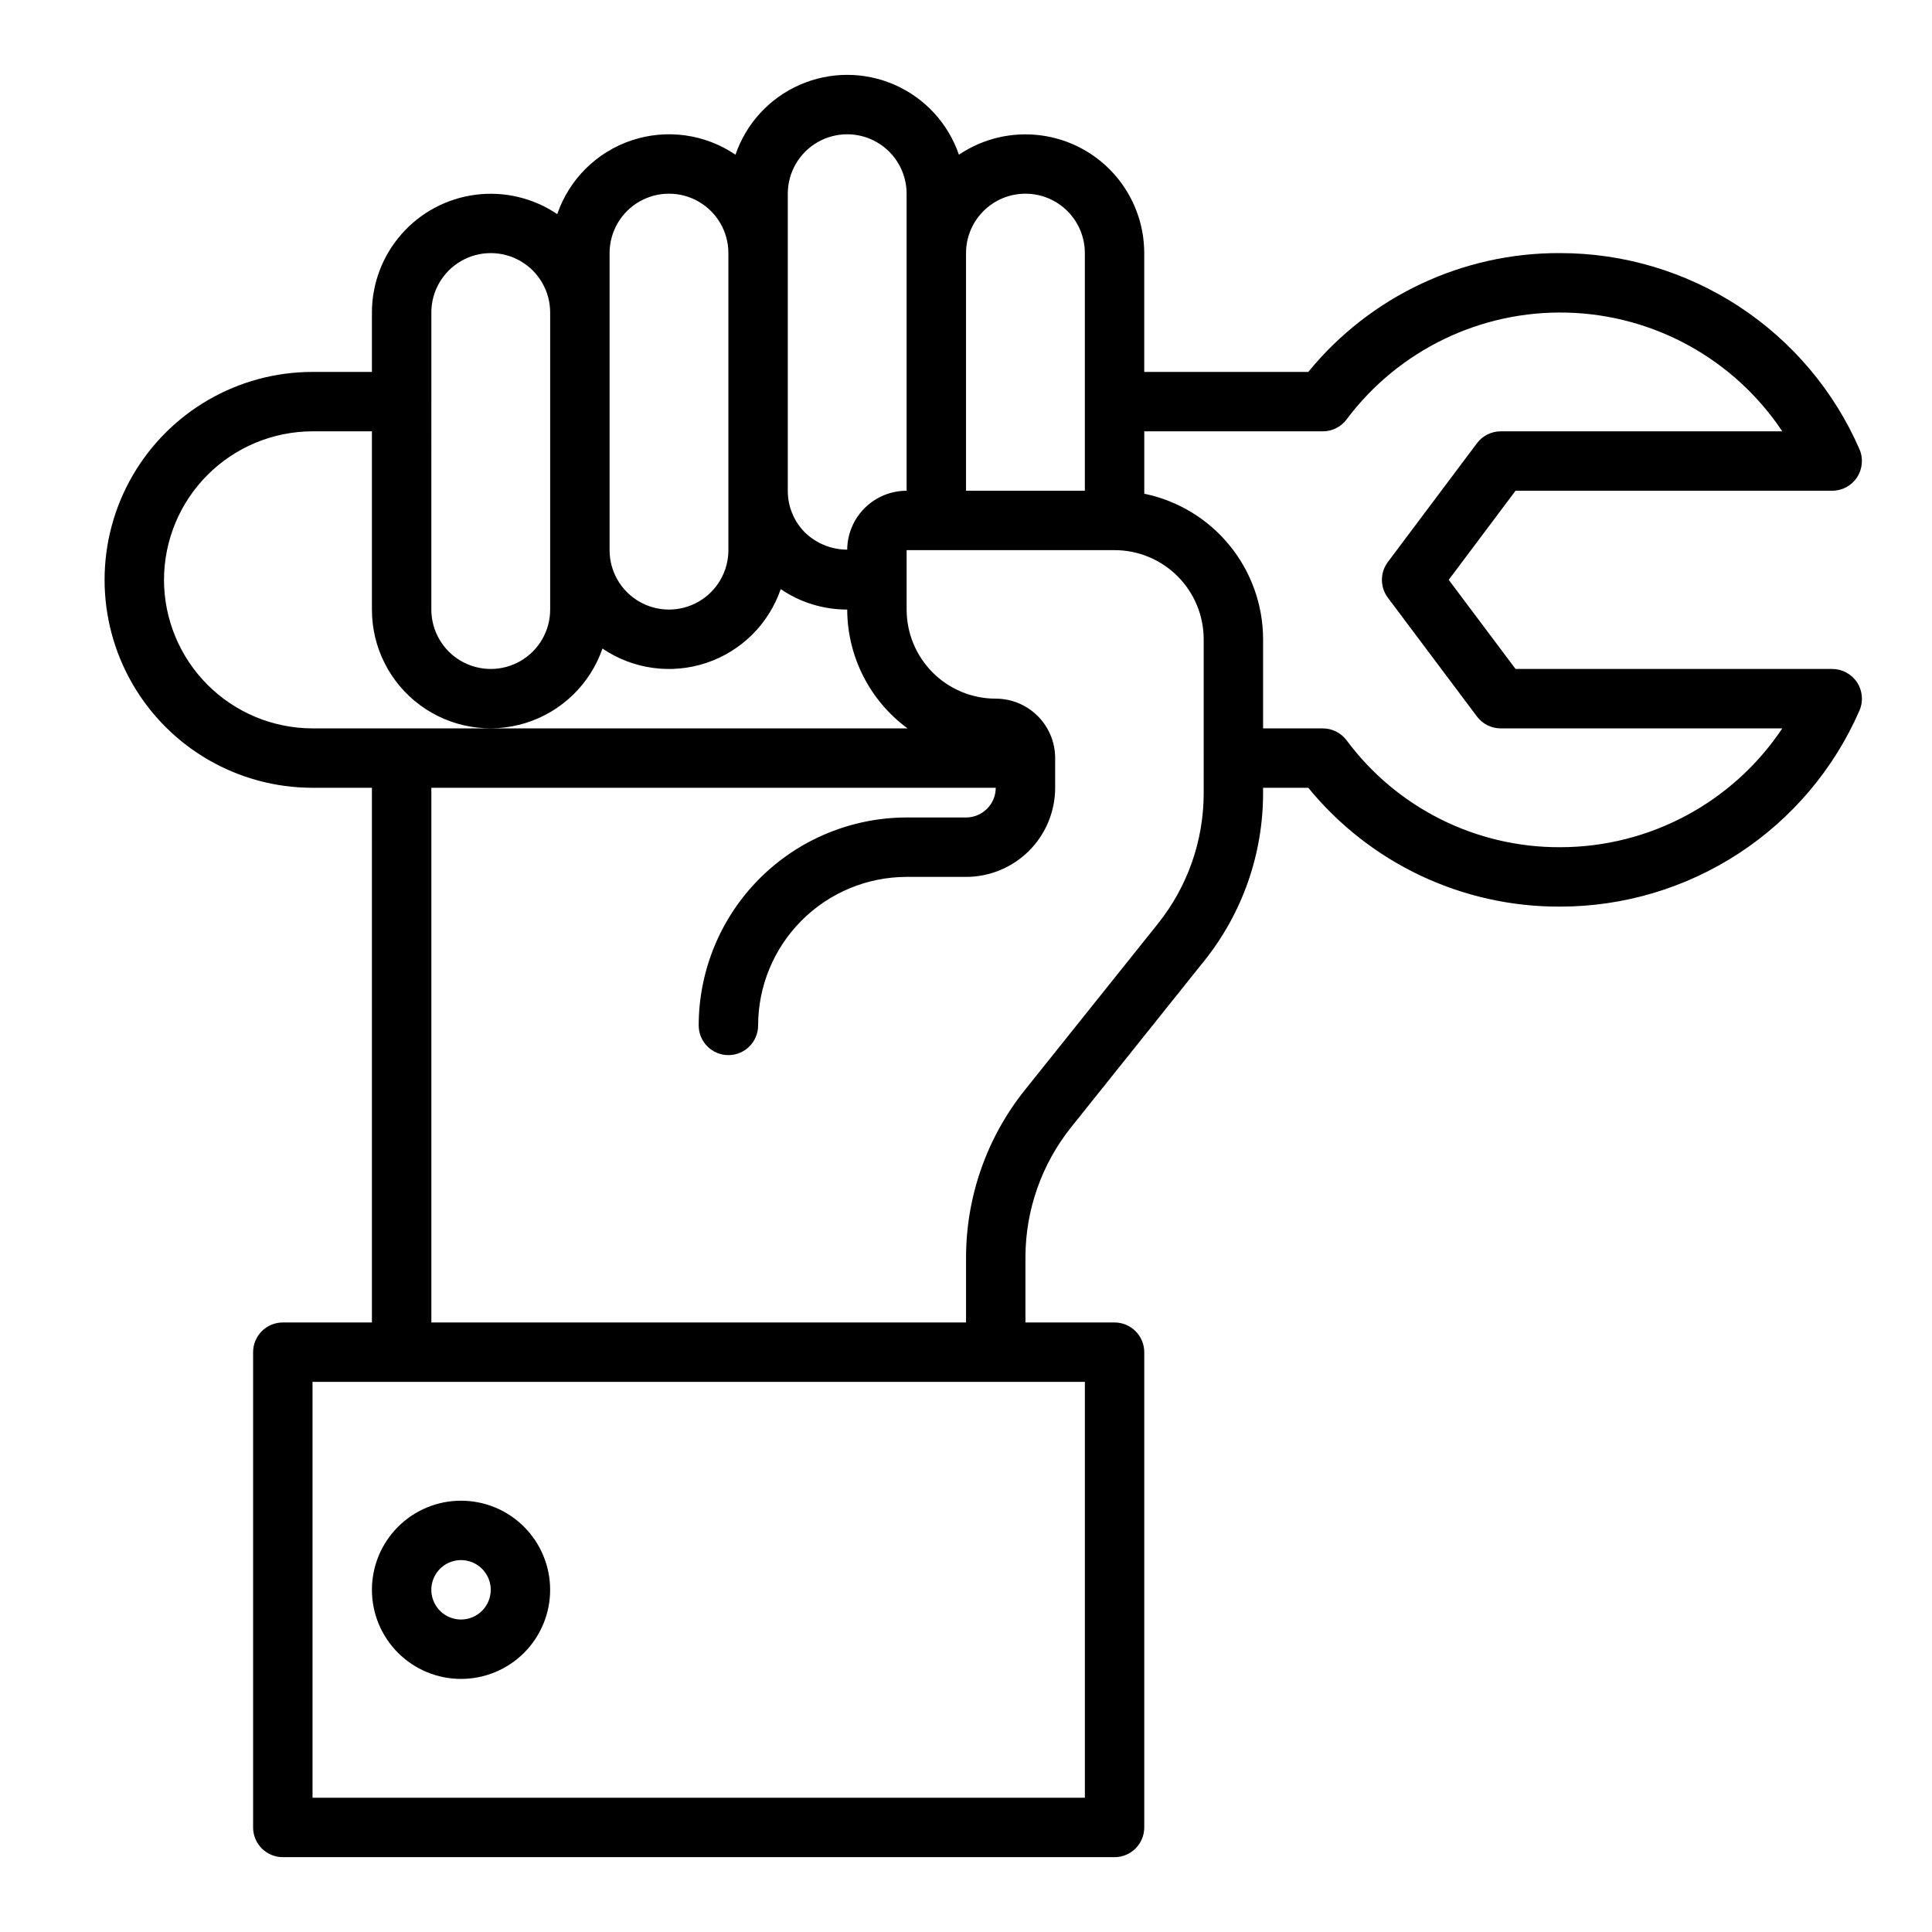<?xml version="1.0" encoding="UTF-8"?>
<!-- Uploaded to: ICON Repo, www.svgrepo.com, Generator: ICON Repo Mixer Tools -->
<svg fill="#000000" width="800px" height="800px" version="1.1" viewBox="144 144 512 512" xmlns="http://www.w3.org/2000/svg">
 <g>
  <path d="m629.55 321.28h-83.914l-17.711-23.617 17.711-23.617 83.914 0.004c2.656 0 5.133-1.336 6.59-3.559 1.453-2.223 1.691-5.027 0.629-7.465-6.731-15.438-17.824-28.578-31.914-37.809-14.09-9.227-30.57-14.145-47.414-14.145-25.855-0.113-50.379 11.461-66.73 31.488h-43.477v-31.488c-0.004-7.656-2.797-15.047-7.859-20.793-5.059-5.742-12.035-9.449-19.629-10.418-7.594-0.973-15.281 0.852-21.625 5.137-2.836-8.281-9.012-15-17.027-18.52-8.016-3.519-17.141-3.519-25.16 0-8.016 3.519-14.191 10.238-17.027 18.52-8.074-5.484-18.246-6.894-27.508-3.805-9.262 3.086-16.555 10.316-19.723 19.551-6.344-4.285-14.031-6.113-21.625-5.141-7.594 0.973-14.57 4.676-19.629 10.422-5.062 5.746-7.856 13.137-7.859 20.789v15.742l-15.746 0.004c-19.684 0-37.875 10.504-47.719 27.551-9.844 17.051-9.844 38.055 0 55.105 9.844 17.047 28.035 27.551 47.719 27.551h15.742l0.004 141.7h-23.617c-4.348 0-7.871 3.527-7.871 7.875v125.95c0 2.086 0.828 4.09 2.305 5.566 1.477 1.473 3.481 2.305 5.566 2.305h220.42c2.086 0 4.09-0.832 5.566-2.305 1.477-1.477 2.305-3.481 2.305-5.566v-125.95c0-2.09-0.828-4.09-2.305-5.566-1.477-1.477-3.481-2.309-5.566-2.309h-23.617v-17.27c0.016-12.512 4.273-24.645 12.074-34.426l35.375-44.219 0.004 0.004c10.031-12.57 15.504-28.172 15.523-44.258v-1.527h11.988c16.352 20.027 40.875 31.602 66.73 31.488 16.844 0 33.324-4.918 47.414-14.145 14.09-9.23 25.184-22.371 31.914-37.809 1.062-2.438 0.824-5.242-0.629-7.465-1.457-2.223-3.934-3.559-6.59-3.559zm-213.8-125.95c4.176 0 8.18 1.66 11.133 4.613s4.613 6.957 4.613 11.133v62.977h-31.488v-62.977c0-4.176 1.656-8.18 4.609-11.133s6.957-4.613 11.133-4.613zm-62.977 0c0-5.625 3-10.82 7.871-13.633 4.871-2.812 10.875-2.812 15.746 0 4.871 2.812 7.871 8.008 7.871 13.633v78.723c-4.152 0-8.137 1.641-11.086 4.562-2.949 2.926-4.621 6.894-4.656 11.047-4.152-0.008-8.141-1.617-11.141-4.488-2.961-2.941-4.617-6.949-4.606-11.121zm-47.23 15.746c0-5.625 3-10.824 7.871-13.637s10.871-2.812 15.742 0c4.875 2.812 7.875 8.012 7.875 13.637v78.719c0 5.625-3 10.824-7.875 13.637-4.871 2.812-10.871 2.812-15.742 0s-7.871-8.012-7.871-13.637zm-47.23 15.742h-0.004c0-5.625 3.004-10.82 7.875-13.633 4.871-2.812 10.871-2.812 15.742 0 4.871 2.812 7.871 8.008 7.871 13.633v78.723c0 5.625-3 10.82-7.871 13.633-4.871 2.812-10.871 2.812-15.742 0-4.871-2.812-7.875-8.008-7.875-13.633zm-70.852 70.852c0.012-10.438 4.164-20.441 11.543-27.82s17.383-11.527 27.816-11.543h15.742v47.23l0.004 0.004c-0.02 9.992 4.715 19.398 12.754 25.332 8.039 5.938 18.422 7.691 27.969 4.731 9.543-2.965 17.105-10.289 20.371-19.734 8.074 5.488 18.25 6.898 27.512 3.812 9.262-3.09 16.555-10.32 19.723-19.559 5.191 3.543 11.336 5.43 17.625 5.418 0.035 12.438 5.965 24.121 15.988 31.488h-157.69c-10.434-0.012-20.438-4.164-27.816-11.543-7.379-7.379-11.531-17.383-11.543-27.816zm244.04 322.75h-204.68v-110.21h204.68zm31.488-266.12c-0.02 12.512-4.277 24.645-12.078 34.426l-35.375 44.219v-0.004c-10.035 12.574-15.508 28.176-15.523 44.258v17.27h-141.7v-141.7h149.57c0 2.09-0.828 4.09-2.305 5.566-1.477 1.477-3.481 2.305-5.566 2.305h-15.746c-14.609 0.02-28.613 5.828-38.945 16.16-10.332 10.328-16.141 24.336-16.16 38.945 0 4.348 3.527 7.871 7.875 7.871 4.348 0 7.871-3.523 7.871-7.871 0.012-10.434 4.164-20.438 11.543-27.816 7.379-7.379 17.383-11.531 27.816-11.543h15.746c6.262 0 12.27-2.488 16.699-6.918 4.426-4.43 6.914-10.434 6.914-16.699v-7.871c0-4.176-1.656-8.18-4.609-11.133s-6.957-4.613-11.133-4.613c-6.266 0-12.27-2.484-16.699-6.914s-6.918-10.438-6.918-16.699v-15.746h55.105c6.262 0 12.27 2.488 16.699 6.918 4.43 4.43 6.918 10.438 6.918 16.699zm94.461 14.219c-22.297 0.09-43.312-10.43-56.598-28.34-1.488-1.984-3.82-3.148-6.297-3.148h-15.824v-23.617c-0.012-9.07-3.148-17.859-8.887-24.887-5.734-7.023-13.719-11.859-22.602-13.688v-16.531h47.312c2.477 0 4.809-1.164 6.297-3.148 13.762-18.383 35.594-28.938 58.551-28.312s44.18 12.355 56.922 31.461h-74.617c-2.477 0-4.812 1.168-6.297 3.148l-23.617 31.488c-2.098 2.801-2.098 6.648 0 9.449l23.617 31.488c1.484 1.98 3.82 3.148 6.297 3.148h74.617c-13.129 19.672-35.219 31.488-58.875 31.488z"/>
  <path d="m266.18 541.7c-6.266 0-12.273 2.488-16.699 6.918-4.43 4.426-6.918 10.434-6.918 16.699 0 6.262 2.488 12.27 6.918 16.699 4.426 4.426 10.434 6.914 16.699 6.914 6.262 0 12.27-2.488 16.699-6.914 4.426-4.43 6.914-10.438 6.914-16.699 0-6.266-2.488-12.273-6.914-16.699-4.43-4.43-10.438-6.918-16.699-6.918zm0 31.488c-3.188 0-6.055-1.918-7.273-4.859-1.219-2.941-0.547-6.328 1.707-8.578 2.25-2.254 5.637-2.926 8.578-1.707s4.859 4.09 4.859 7.273c0 2.086-0.832 4.09-2.305 5.566-1.477 1.477-3.481 2.305-5.566 2.305z"/>
 </g>
</svg>